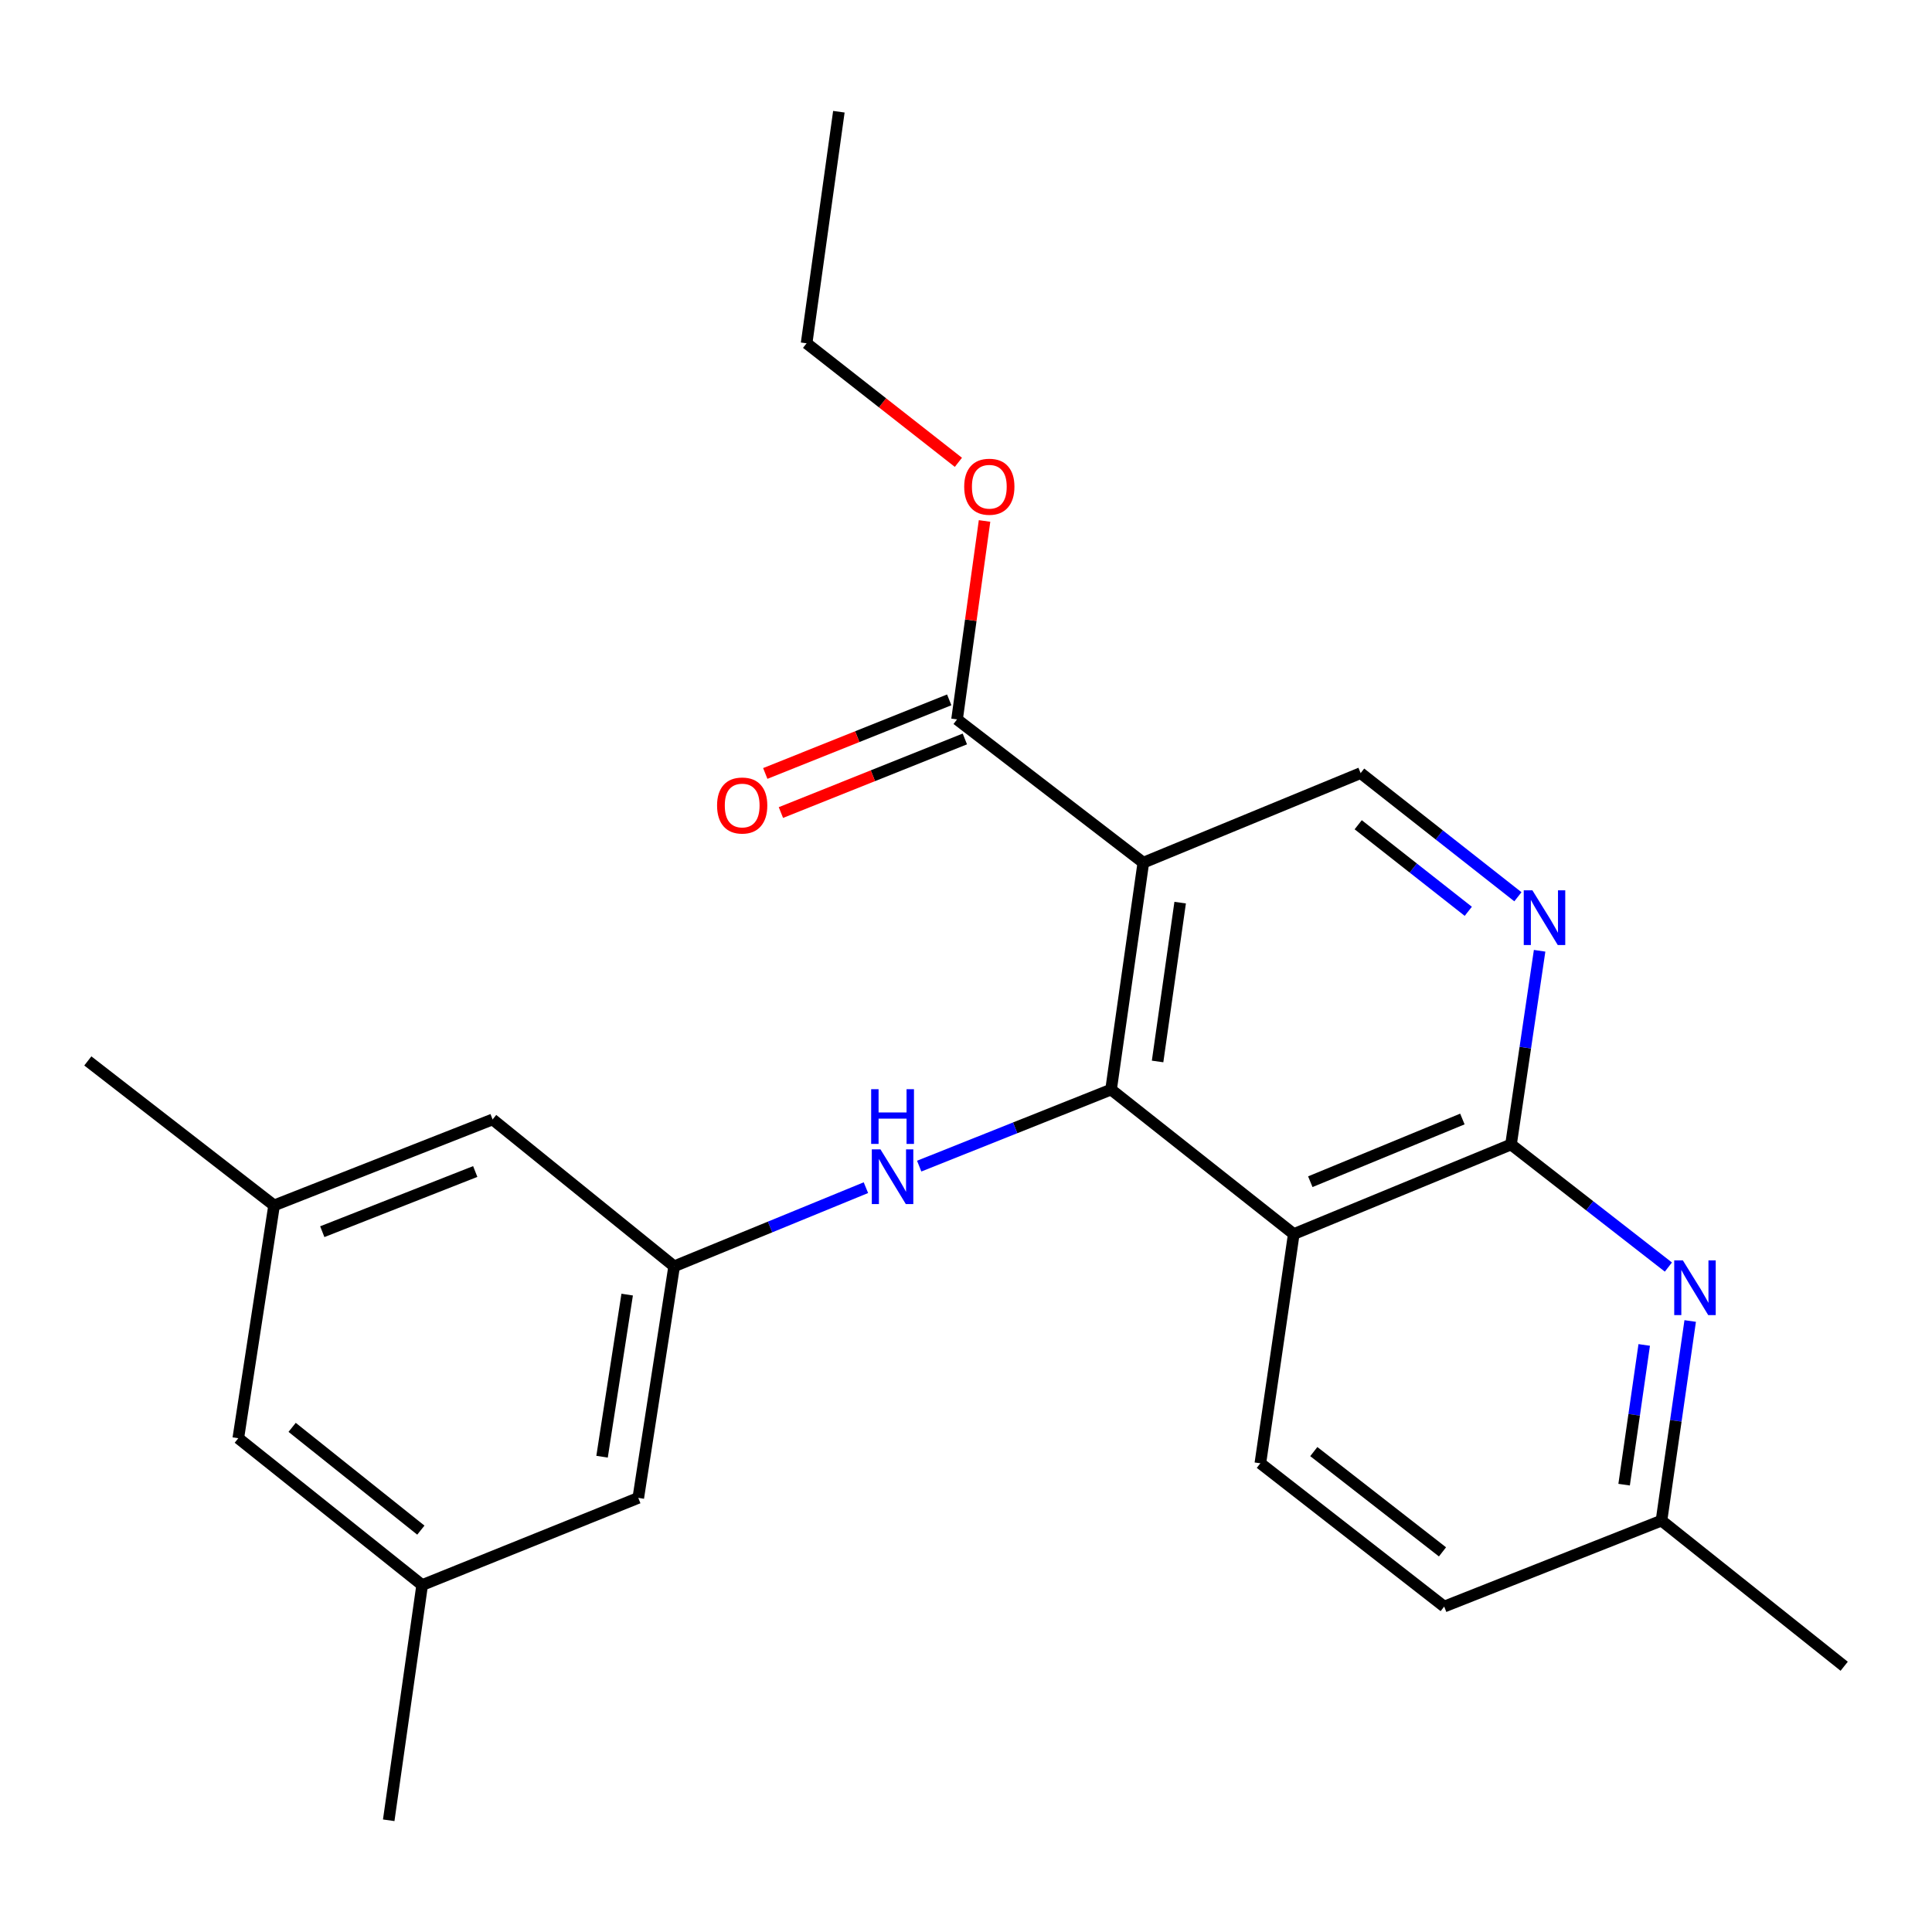 <?xml version='1.0' encoding='iso-8859-1'?>
<svg version='1.1' baseProfile='full'
              xmlns='http://www.w3.org/2000/svg'
                      xmlns:rdkit='http://www.rdkit.org/xml'
                      xmlns:xlink='http://www.w3.org/1999/xlink'
                  xml:space='preserve'
width='1000px' height='1000px' viewBox='0 0 1000 1000'>
<!-- END OF HEADER -->
<rect style='opacity:1.0;fill:#FFFFFF;stroke:none' width='1000' height='1000' x='0' y='0'> </rect>
<path class='bond-0' d='M 575.088,563.963 L 591.781,446.52' style='fill:none;fill-rule:evenodd;stroke:#000000;stroke-width:6px;stroke-linecap:butt;stroke-linejoin:miter;stroke-opacity:1' />
<path class='bond-0' d='M 599.164,549.413 L 610.849,467.202' style='fill:none;fill-rule:evenodd;stroke:#000000;stroke-width:6px;stroke-linecap:butt;stroke-linejoin:miter;stroke-opacity:1' />
<path class='bond-1' d='M 575.088,563.963 L 669.653,638.748' style='fill:none;fill-rule:evenodd;stroke:#000000;stroke-width:6px;stroke-linecap:butt;stroke-linejoin:miter;stroke-opacity:1' />
<path class='bond-6' d='M 575.088,563.963 L 525.431,583.772' style='fill:none;fill-rule:evenodd;stroke:#000000;stroke-width:6px;stroke-linecap:butt;stroke-linejoin:miter;stroke-opacity:1' />
<path class='bond-6' d='M 525.431,583.772 L 475.774,603.58' style='fill:none;fill-rule:evenodd;stroke:#0000FF;stroke-width:6px;stroke-linecap:butt;stroke-linejoin:miter;stroke-opacity:1' />
<path class='bond-5' d='M 591.781,446.52 L 495.364,372.364' style='fill:none;fill-rule:evenodd;stroke:#000000;stroke-width:6px;stroke-linecap:butt;stroke-linejoin:miter;stroke-opacity:1' />
<path class='bond-7' d='M 591.781,446.52 L 704.261,400.157' style='fill:none;fill-rule:evenodd;stroke:#000000;stroke-width:6px;stroke-linecap:butt;stroke-linejoin:miter;stroke-opacity:1' />
<path class='bond-2' d='M 669.653,638.748 L 782.097,592.386' style='fill:none;fill-rule:evenodd;stroke:#000000;stroke-width:6px;stroke-linecap:butt;stroke-linejoin:miter;stroke-opacity:1' />
<path class='bond-2' d='M 678.213,611.65 L 756.924,579.196' style='fill:none;fill-rule:evenodd;stroke:#000000;stroke-width:6px;stroke-linecap:butt;stroke-linejoin:miter;stroke-opacity:1' />
<path class='bond-8' d='M 669.653,638.748 L 652.354,757.402' style='fill:none;fill-rule:evenodd;stroke:#000000;stroke-width:6px;stroke-linecap:butt;stroke-linejoin:miter;stroke-opacity:1' />
<path class='bond-3' d='M 782.097,592.386 L 789.499,542.252' style='fill:none;fill-rule:evenodd;stroke:#000000;stroke-width:6px;stroke-linecap:butt;stroke-linejoin:miter;stroke-opacity:1' />
<path class='bond-3' d='M 789.499,542.252 L 796.902,492.118' style='fill:none;fill-rule:evenodd;stroke:#0000FF;stroke-width:6px;stroke-linecap:butt;stroke-linejoin:miter;stroke-opacity:1' />
<path class='bond-4' d='M 782.097,592.386 L 822.827,624.107' style='fill:none;fill-rule:evenodd;stroke:#000000;stroke-width:6px;stroke-linecap:butt;stroke-linejoin:miter;stroke-opacity:1' />
<path class='bond-4' d='M 822.827,624.107 L 863.558,655.828' style='fill:none;fill-rule:evenodd;stroke:#0000FF;stroke-width:6px;stroke-linecap:butt;stroke-linejoin:miter;stroke-opacity:1' />
<path class='bond-24' d='M 785.664,464.166 L 744.963,432.162' style='fill:none;fill-rule:evenodd;stroke:#0000FF;stroke-width:6px;stroke-linecap:butt;stroke-linejoin:miter;stroke-opacity:1' />
<path class='bond-24' d='M 744.963,432.162 L 704.261,400.157' style='fill:none;fill-rule:evenodd;stroke:#000000;stroke-width:6px;stroke-linecap:butt;stroke-linejoin:miter;stroke-opacity:1' />
<path class='bond-24' d='M 759.986,471.693 L 731.495,449.29' style='fill:none;fill-rule:evenodd;stroke:#0000FF;stroke-width:6px;stroke-linecap:butt;stroke-linejoin:miter;stroke-opacity:1' />
<path class='bond-24' d='M 731.495,449.29 L 703.003,426.887' style='fill:none;fill-rule:evenodd;stroke:#000000;stroke-width:6px;stroke-linecap:butt;stroke-linejoin:miter;stroke-opacity:1' />
<path class='bond-25' d='M 874.841,683.746 L 867.411,735.403' style='fill:none;fill-rule:evenodd;stroke:#0000FF;stroke-width:6px;stroke-linecap:butt;stroke-linejoin:miter;stroke-opacity:1' />
<path class='bond-25' d='M 867.411,735.403 L 859.981,787.06' style='fill:none;fill-rule:evenodd;stroke:#000000;stroke-width:6px;stroke-linecap:butt;stroke-linejoin:miter;stroke-opacity:1' />
<path class='bond-25' d='M 851.044,696.141 L 845.843,732.301' style='fill:none;fill-rule:evenodd;stroke:#0000FF;stroke-width:6px;stroke-linecap:butt;stroke-linejoin:miter;stroke-opacity:1' />
<path class='bond-25' d='M 845.843,732.301 L 840.642,768.46' style='fill:none;fill-rule:evenodd;stroke:#000000;stroke-width:6px;stroke-linecap:butt;stroke-linejoin:miter;stroke-opacity:1' />
<path class='bond-10' d='M 491.317,362.249 L 443.71,381.293' style='fill:none;fill-rule:evenodd;stroke:#000000;stroke-width:6px;stroke-linecap:butt;stroke-linejoin:miter;stroke-opacity:1' />
<path class='bond-10' d='M 443.71,381.293 L 396.103,400.337' style='fill:none;fill-rule:evenodd;stroke:#FF0000;stroke-width:6px;stroke-linecap:butt;stroke-linejoin:miter;stroke-opacity:1' />
<path class='bond-10' d='M 499.41,382.479 L 451.803,401.523' style='fill:none;fill-rule:evenodd;stroke:#000000;stroke-width:6px;stroke-linecap:butt;stroke-linejoin:miter;stroke-opacity:1' />
<path class='bond-10' d='M 451.803,401.523 L 404.195,420.567' style='fill:none;fill-rule:evenodd;stroke:#FF0000;stroke-width:6px;stroke-linecap:butt;stroke-linejoin:miter;stroke-opacity:1' />
<path class='bond-18' d='M 495.364,372.364 L 502.483,321.006' style='fill:none;fill-rule:evenodd;stroke:#000000;stroke-width:6px;stroke-linecap:butt;stroke-linejoin:miter;stroke-opacity:1' />
<path class='bond-18' d='M 502.483,321.006 L 509.601,269.648' style='fill:none;fill-rule:evenodd;stroke:#FF0000;stroke-width:6px;stroke-linecap:butt;stroke-linejoin:miter;stroke-opacity:1' />
<path class='bond-9' d='M 448.195,614.736 L 398.568,635.089' style='fill:none;fill-rule:evenodd;stroke:#0000FF;stroke-width:6px;stroke-linecap:butt;stroke-linejoin:miter;stroke-opacity:1' />
<path class='bond-9' d='M 398.568,635.089 L 348.941,655.441' style='fill:none;fill-rule:evenodd;stroke:#000000;stroke-width:6px;stroke-linecap:butt;stroke-linejoin:miter;stroke-opacity:1' />
<path class='bond-17' d='M 652.354,757.402 L 747.512,831.558' style='fill:none;fill-rule:evenodd;stroke:#000000;stroke-width:6px;stroke-linecap:butt;stroke-linejoin:miter;stroke-opacity:1' />
<path class='bond-17' d='M 680.022,751.339 L 746.632,803.248' style='fill:none;fill-rule:evenodd;stroke:#000000;stroke-width:6px;stroke-linecap:butt;stroke-linejoin:miter;stroke-opacity:1' />
<path class='bond-14' d='M 348.941,655.441 L 254.969,579.421' style='fill:none;fill-rule:evenodd;stroke:#000000;stroke-width:6px;stroke-linecap:butt;stroke-linejoin:miter;stroke-opacity:1' />
<path class='bond-15' d='M 348.941,655.441 L 330.372,775.306' style='fill:none;fill-rule:evenodd;stroke:#000000;stroke-width:6px;stroke-linecap:butt;stroke-linejoin:miter;stroke-opacity:1' />
<path class='bond-15' d='M 324.623,670.085 L 311.625,753.99' style='fill:none;fill-rule:evenodd;stroke:#000000;stroke-width:6px;stroke-linecap:butt;stroke-linejoin:miter;stroke-opacity:1' />
<path class='bond-11' d='M 859.981,787.06 L 747.512,831.558' style='fill:none;fill-rule:evenodd;stroke:#000000;stroke-width:6px;stroke-linecap:butt;stroke-linejoin:miter;stroke-opacity:1' />
<path class='bond-21' d='M 859.981,787.06 L 954.545,862.45' style='fill:none;fill-rule:evenodd;stroke:#000000;stroke-width:6px;stroke-linecap:butt;stroke-linejoin:miter;stroke-opacity:1' />
<path class='bond-12' d='M 141.871,623.92 L 254.969,579.421' style='fill:none;fill-rule:evenodd;stroke:#000000;stroke-width:6px;stroke-linecap:butt;stroke-linejoin:miter;stroke-opacity:1' />
<path class='bond-12' d='M 166.814,637.521 L 245.982,606.372' style='fill:none;fill-rule:evenodd;stroke:#000000;stroke-width:6px;stroke-linecap:butt;stroke-linejoin:miter;stroke-opacity:1' />
<path class='bond-20' d='M 141.871,623.92 L 45.455,549.134' style='fill:none;fill-rule:evenodd;stroke:#000000;stroke-width:6px;stroke-linecap:butt;stroke-linejoin:miter;stroke-opacity:1' />
<path class='bond-26' d='M 141.871,623.92 L 123.339,744.426' style='fill:none;fill-rule:evenodd;stroke:#000000;stroke-width:6px;stroke-linecap:butt;stroke-linejoin:miter;stroke-opacity:1' />
<path class='bond-13' d='M 218.509,820.421 L 330.372,775.306' style='fill:none;fill-rule:evenodd;stroke:#000000;stroke-width:6px;stroke-linecap:butt;stroke-linejoin:miter;stroke-opacity:1' />
<path class='bond-16' d='M 218.509,820.421 L 123.339,744.426' style='fill:none;fill-rule:evenodd;stroke:#000000;stroke-width:6px;stroke-linecap:butt;stroke-linejoin:miter;stroke-opacity:1' />
<path class='bond-16' d='M 217.829,791.995 L 151.21,738.798' style='fill:none;fill-rule:evenodd;stroke:#000000;stroke-width:6px;stroke-linecap:butt;stroke-linejoin:miter;stroke-opacity:1' />
<path class='bond-19' d='M 218.509,820.421 L 201.198,942.174' style='fill:none;fill-rule:evenodd;stroke:#000000;stroke-width:6px;stroke-linecap:butt;stroke-linejoin:miter;stroke-opacity:1' />
<path class='bond-22' d='M 496.064,239.297 L 456.778,208.494' style='fill:none;fill-rule:evenodd;stroke:#FF0000;stroke-width:6px;stroke-linecap:butt;stroke-linejoin:miter;stroke-opacity:1' />
<path class='bond-22' d='M 456.778,208.494 L 417.492,177.69' style='fill:none;fill-rule:evenodd;stroke:#000000;stroke-width:6px;stroke-linecap:butt;stroke-linejoin:miter;stroke-opacity:1' />
<path class='bond-23' d='M 417.492,177.69 L 434.197,57.826' style='fill:none;fill-rule:evenodd;stroke:#000000;stroke-width:6px;stroke-linecap:butt;stroke-linejoin:miter;stroke-opacity:1' />
<path  class='atom-4' d='M 793.171 460.831
L 802.451 475.831
Q 803.371 477.311, 804.851 479.991
Q 806.331 482.671, 806.411 482.831
L 806.411 460.831
L 810.171 460.831
L 810.171 489.151
L 806.291 489.151
L 796.331 472.751
Q 795.171 470.831, 793.931 468.631
Q 792.731 466.431, 792.371 465.751
L 792.371 489.151
L 788.691 489.151
L 788.691 460.831
L 793.171 460.831
' fill='#0000FF'/>
<path  class='atom-5' d='M 871.055 652.382
L 880.335 667.382
Q 881.255 668.862, 882.735 671.542
Q 884.215 674.222, 884.295 674.382
L 884.295 652.382
L 888.055 652.382
L 888.055 680.702
L 884.175 680.702
L 874.215 664.302
Q 873.055 662.382, 871.815 660.182
Q 870.615 657.982, 870.255 657.302
L 870.255 680.702
L 866.575 680.702
L 866.575 652.382
L 871.055 652.382
' fill='#0000FF'/>
<path  class='atom-7' d='M 455.73 594.919
L 465.01 609.919
Q 465.93 611.399, 467.41 614.079
Q 468.89 616.759, 468.97 616.919
L 468.97 594.919
L 472.73 594.919
L 472.73 623.239
L 468.85 623.239
L 458.89 606.839
Q 457.73 604.919, 456.49 602.719
Q 455.29 600.519, 454.93 599.839
L 454.93 623.239
L 451.25 623.239
L 451.25 594.919
L 455.73 594.919
' fill='#0000FF'/>
<path  class='atom-7' d='M 450.91 563.767
L 454.75 563.767
L 454.75 575.807
L 469.23 575.807
L 469.23 563.767
L 473.07 563.767
L 473.07 592.087
L 469.23 592.087
L 469.23 579.007
L 454.75 579.007
L 454.75 592.087
L 450.91 592.087
L 450.91 563.767
' fill='#0000FF'/>
<path  class='atom-11' d='M 371.154 416.93
Q 371.154 410.13, 374.514 406.33
Q 377.874 402.53, 384.154 402.53
Q 390.434 402.53, 393.794 406.33
Q 397.154 410.13, 397.154 416.93
Q 397.154 423.81, 393.754 427.73
Q 390.354 431.61, 384.154 431.61
Q 377.914 431.61, 374.514 427.73
Q 371.154 423.85, 371.154 416.93
M 384.154 428.41
Q 388.474 428.41, 390.794 425.53
Q 393.154 422.61, 393.154 416.93
Q 393.154 411.37, 390.794 408.57
Q 388.474 405.73, 384.154 405.73
Q 379.834 405.73, 377.474 408.53
Q 375.154 411.33, 375.154 416.93
Q 375.154 422.65, 377.474 425.53
Q 379.834 428.41, 384.154 428.41
' fill='#FF0000'/>
<path  class='atom-19' d='M 499.069 251.926
Q 499.069 245.126, 502.429 241.326
Q 505.789 237.526, 512.069 237.526
Q 518.349 237.526, 521.709 241.326
Q 525.069 245.126, 525.069 251.926
Q 525.069 258.806, 521.669 262.726
Q 518.269 266.606, 512.069 266.606
Q 505.829 266.606, 502.429 262.726
Q 499.069 258.846, 499.069 251.926
M 512.069 263.406
Q 516.389 263.406, 518.709 260.526
Q 521.069 257.606, 521.069 251.926
Q 521.069 246.366, 518.709 243.566
Q 516.389 240.726, 512.069 240.726
Q 507.749 240.726, 505.389 243.526
Q 503.069 246.326, 503.069 251.926
Q 503.069 257.646, 505.389 260.526
Q 507.749 263.406, 512.069 263.406
' fill='#FF0000'/>
</svg>
